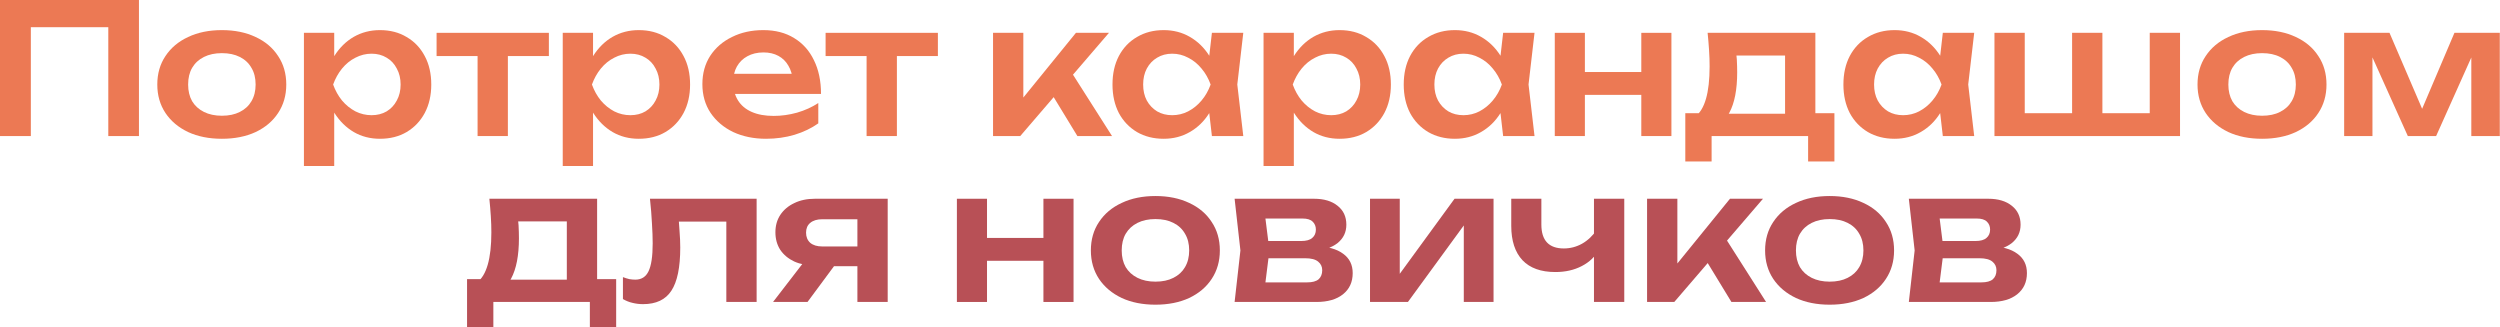 <?xml version="1.0" encoding="UTF-8"?> <svg xmlns="http://www.w3.org/2000/svg" viewBox="0 0 1130.003 147.98" fill="none"><path d="M862.797 136.489L865.421 113.203L862.797 89.835H898.709C903.193 89.835 906.745 90.9 909.369 93.032C911.993 95.109 913.303 97.952 913.303 101.56C913.303 104.949 911.993 107.709 909.369 109.841C906.745 111.918 903.083 113.148 898.381 113.53L899.366 111.235C904.833 111.399 908.987 112.547 911.829 114.678C914.725 116.756 916.175 119.68 916.175 123.452C916.175 127.497 914.698 130.694 911.746 133.045C908.849 135.341 904.86 136.489 899.776 136.489H862.797ZM875.996 133.455L870.75 127.633H895.595C897.944 127.633 899.666 127.169 900.758 126.239C901.853 125.256 902.398 123.889 902.398 122.14C902.398 120.555 901.798 119.27 900.596 118.286C899.394 117.248 897.424 116.728 894.692 116.728H873.537V108.939H892.888C895.185 108.939 896.852 108.474 897.889 107.545C898.984 106.616 899.529 105.359 899.529 103.773C899.529 102.297 899.036 101.095 898.054 100.166C897.124 99.236 895.595 98.772 893.463 98.772H870.832L875.996 92.95L878.538 113.203L875.996 133.455Z" fill="#B85056"></path><path d="M827.017 137.718C821.223 137.718 816.139 136.707 811.765 134.685C807.394 132.608 803.977 129.738 801.518 126.075C799.058 122.359 797.828 118.067 797.828 113.203C797.828 108.283 799.058 103.992 801.518 100.33C803.977 96.613 807.394 93.743 811.765 91.72C816.139 89.643 821.223 88.605 827.017 88.605C832.811 88.605 837.895 89.643 842.269 91.72C846.64 93.743 850.03 96.613 852.434 100.33C854.893 103.992 856.123 108.283 856.123 113.203C856.123 118.067 854.893 122.359 852.434 126.075C850.03 129.738 846.64 132.608 842.269 134.685C837.895 136.707 832.811 137.718 827.017 137.718ZM827.017 127.305C830.186 127.305 832.893 126.731 835.135 125.584C837.43 124.436 839.179 122.823 840.382 120.746C841.639 118.614 842.269 116.1 842.269 113.203C842.269 110.251 841.639 107.736 840.382 105.659C839.179 103.527 837.43 101.888 835.135 100.74C832.893 99.592 830.186 99.018 827.017 99.018C823.9 99.018 821.196 99.592 818.899 100.74C816.604 101.888 814.827 103.527 813.57 105.659C812.368 107.736 811.765 110.251 811.765 113.203C811.765 116.1 812.368 118.614 813.57 120.746C814.827 122.823 816.604 124.436 818.899 125.584C821.196 126.731 823.9 127.305 827.017 127.305Z" fill="#B85056"></path><path d="M744.478 136.489V89.835H758.172V125.42L754.153 124.026L781.949 89.835H796.871L756.777 136.489H744.478ZM782.604 136.489L768.667 113.612L778.75 105.823L798.266 136.489H782.604Z" fill="#B85056"></path><path d="M703.014 122.96C696.508 122.96 691.562 121.183 688.172 117.63C684.783 114.023 683.088 108.83 683.088 102.051V89.835H696.7V101.478C696.7 108.693 700.09 112.301 706.866 112.301C709.765 112.301 712.497 111.59 715.066 110.169C717.691 108.693 719.985 106.507 721.952 103.609L722.772 112.711C721.078 115.936 718.483 118.45 714.984 120.254C711.54 122.058 707.551 122.96 703.014 122.96ZM720.478 136.489V89.835H734.17V136.489H720.478Z" fill="#B85056"></path><path d="M619.247 136.489V89.835H632.694V129.273L629.333 128.371L657.454 89.835H675.083V136.489H661.636V96.312L664.997 97.296L636.384 136.489H619.247Z" fill="#B85056"></path><path d="M558.043 136.489L560.668 113.203L558.043 89.835H593.958C598.439 89.835 601.994 90.9 604.616 93.032C607.24 95.109 608.552 97.952 608.552 101.56C608.552 104.949 607.24 107.709 604.616 109.841C601.994 111.918 598.329 113.148 593.63 113.53L594.613 111.235C600.079 111.399 604.233 112.547 607.078 114.678C609.974 116.756 611.422 119.68 611.422 123.452C611.422 127.497 609.947 130.694 606.995 133.045C604.098 135.341 600.107 136.489 595.023 136.489H558.043ZM571.245 133.455L565.999 127.633H590.841C593.193 127.633 594.915 127.169 596.007 126.239C597.1 125.256 597.647 123.889 597.647 122.14C597.647 120.555 597.045 119.27 595.842 118.286C594.64 117.248 592.673 116.728 589.939 116.728H568.786V108.939H588.137C590.431 108.939 592.098 108.474 593.138 107.545C594.23 106.616 594.778 105.359 594.778 103.773C594.778 102.297 594.285 101.095 593.301 100.166C592.373 99.236 590.841 98.772 588.709 98.772H566.079L571.245 92.95L573.787 113.203L571.245 133.455Z" fill="#B85056"></path><path d="M522.266 137.718C516.47 137.718 511.386 136.707 507.014 134.685C502.64 132.608 499.224 129.738 496.764 126.075C494.305 122.359 493.075 118.067 493.075 113.203C493.075 108.283 494.305 103.992 496.764 100.33C499.224 96.613 502.64 93.743 507.014 91.72C511.386 89.643 516.47 88.605 522.266 88.605C528.06 88.605 533.144 89.643 537.515 91.72C541.889 93.743 545.279 96.613 547.683 100.33C550.142 103.992 551.372 108.283 551.372 113.203C551.372 118.067 550.142 122.359 547.683 126.075C545.279 129.738 541.889 132.608 537.515 134.685C533.144 136.707 528.06 137.718 522.266 137.718ZM522.266 127.305C525.435 127.305 528.14 126.731 530.382 125.584C532.679 124.436 534.426 122.823 535.631 120.746C536.888 118.614 537.515 116.1 537.515 113.203C537.515 110.251 536.888 107.736 535.631 105.659C534.426 103.527 532.679 101.888 530.382 100.74C528.14 99.592 525.435 99.018 522.266 99.018C519.149 99.018 516.442 99.592 514.148 100.74C511.851 101.888 510.076 103.527 508.819 105.659C507.614 107.736 507.014 110.251 507.014 113.203C507.014 116.1 507.614 118.614 508.819 120.746C510.076 122.823 511.851 124.436 514.148 125.584C516.442 126.731 519.149 127.305 522.266 127.305Z" fill="#B85056"></path><path d="M432.518 89.835H446.13V136.489H432.518V89.835ZM471.63 89.835H485.242V136.489H471.63V89.835ZM440.309 107.545H476.958V117.876H440.309V107.545Z" fill="#B85056"></path><path d="M391.48 111.399V120.336H368.522L368.36 120.008C364.805 120.008 361.691 119.407 359.012 118.204C356.332 116.947 354.228 115.198 352.698 112.957C351.221 110.661 350.484 108.01 350.484 105.003C350.484 101.997 351.221 99.373 352.698 97.132C354.228 94.836 356.332 93.06 359.012 91.802C361.691 90.491 364.805 89.835 368.36 89.835H401.237V136.489H387.545V93.442L391.645 99.1H371.639C369.342 99.1 367.54 99.647 366.228 100.74C364.97 101.778 364.34 103.254 364.34 105.167C364.34 107.08 364.97 108.611 366.228 109.759C367.54 110.852 369.342 111.399 371.639 111.399H391.48ZM381.149 114.678L364.998 136.489H349.419L366.228 114.678H381.149Z" fill="#B85056"></path><path d="M293.783 89.835H341.995V136.489H328.303V93.934L334.617 100.166H300.589L306.493 95.082C306.766 98.417 306.986 101.505 307.148 104.347C307.368 107.135 307.475 109.65 307.475 111.891C307.475 120.855 306.138 127.36 303.459 131.405C300.834 135.45 296.57 137.473 290.667 137.473C289.027 137.473 287.442 137.281 285.913 136.899C284.435 136.571 282.988 135.997 281.566 135.177V125.256C282.551 125.638 283.508 125.939 284.435 126.157C285.42 126.321 286.323 126.403 287.142 126.403C289.929 126.403 291.924 125.146 293.129 122.632C294.386 120.063 295.013 115.854 295.013 110.005C295.013 107.381 294.903 104.375 294.686 100.986C294.521 97.596 294.221 93.88 293.783 89.835Z" fill="#B85056"></path><path d="M278.507 126.157V147.968H266.617V136.489H222.996V147.968H211.107V126.157H224.144L227.178 126.403H261.123L263.83 126.157H278.507ZM221.193 89.835H269.896V133.373H256.204V93.77L262.518 100.084H227.998L233.492 95.164C233.983 97.514 234.284 99.756 234.394 101.888C234.503 103.965 234.558 105.905 234.558 107.709C234.558 115.471 233.382 121.538 231.032 125.912C228.681 130.23 225.374 132.389 221.111 132.389L215.535 127.715C219.908 124.545 222.095 116.974 222.095 105.003C222.095 102.653 222.013 100.22 221.849 97.706C221.685 95.137 221.466 92.513 221.193 89.835Z" fill="#B85056"></path><path d="M1059.559 61.495V14.841H1080.057L1097.031 54.361H1092.602L1109.41 14.841H1129.908V61.495H1117.036V19.76H1119.826L1101.13 61.495H1088.34L1069.644 19.924L1072.351 19.842V61.495H1059.559Z" fill="#EC7954"></path><path d="M1022.472 62.725C1016.678 62.725 1011.594 61.714 1007.22 59.691C1002.849 57.614 999.432 54.744 996.972 51.082C994.51 47.365 993.281 43.074 993.281 38.209C993.281 33.289 994.51 28.998 996.972 25.336C999.432 21.619 1002.849 18.749 1007.22 16.727C1011.594 14.649 1016.678 13.611 1022.472 13.611C1028.266 13.611 1033.35 14.649 1037.721 16.727C1042.095 18.749 1045.484 21.619 1047.889 25.336C1050.348 28.998 1051.578 33.289 1051.578 38.209C1051.578 43.074 1050.348 47.365 1047.889 51.082C1045.484 54.744 1042.095 57.614 1037.721 59.691C1033.35 61.714 1028.266 62.725 1022.472 62.725ZM1022.472 52.312C1025.641 52.312 1028.348 51.738 1030.588 50.59C1032.885 49.442 1034.634 47.829 1035.836 45.752C1037.094 43.62 1037.721 41.106 1037.721 38.209C1037.721 35.257 1037.094 32.743 1035.836 30.666C1034.634 28.534 1032.885 26.894 1030.588 25.746C1028.348 24.598 1025.641 24.024 1022.472 24.024C1019.355 24.024 1016.651 24.598 1014.354 25.746C1012.059 26.894 1010.282 28.534 1009.025 30.666C1007.823 32.743 1007.22 35.257 1007.22 38.209C1007.22 41.106 1007.823 43.62 1009.025 45.752C1010.282 47.829 1012.059 49.442 1014.354 50.59C1016.651 51.738 1019.355 52.312 1022.472 52.312Z" fill="#EC7954"></path><path d="M901.498 61.495V14.841H915.19V55.263L911.009 51.164H939.707L936.591 55.263V14.841H950.285V55.263L946.593 51.164H975.785L971.685 55.263V14.841H985.377V61.495H901.498Z" fill="#EC7954"></path><path d="M878.156 61.495L876.189 44.44L878.403 38.209L876.189 32.059L878.156 14.841H892.343L889.636 38.209L892.343 61.495H878.156ZM881.765 38.209C880.89 43.128 879.278 47.447 876.926 51.164C874.632 54.826 871.707 57.669 868.153 59.691C864.656 61.714 860.72 62.725 856.346 62.725C851.809 62.725 847.793 61.714 844.293 59.691C840.797 57.614 838.062 54.744 836.095 51.082C834.18 47.365 833.226 43.074 833.226 38.209C833.226 33.289 834.18 28.998 836.095 25.336C838.062 21.619 840.797 18.749 844.293 16.727C847.793 14.649 851.809 13.611 856.346 13.611C860.72 13.611 864.656 14.622 868.153 16.645C871.707 18.667 874.659 21.537 877.009 25.254C879.361 28.916 880.945 33.234 881.765 38.209ZM847.083 38.209C847.083 40.942 847.628 43.347 848.722 45.424C849.87 47.501 851.427 49.141 853.394 50.344C855.363 51.492 857.63 52.066 860.2 52.066C862.769 52.066 865.174 51.492 867.416 50.344C869.713 49.141 871.735 47.501 873.484 45.424C875.232 43.347 876.599 40.942 877.583 38.209C876.599 35.476 875.232 33.071 873.484 30.993C871.735 28.862 869.713 27.222 867.416 26.074C865.174 24.871 862.769 24.27 860.2 24.27C857.63 24.27 855.363 24.871 853.394 26.074C851.427 27.222 849.87 28.862 848.722 30.993C847.628 33.071 847.083 35.476 847.083 38.209Z" fill="#EC7954"></path><path d="M829.157 51.164V72.974H817.269V61.495H773.649V72.974H761.759V51.164H774.796L777.83 51.41H811.775L814.48 51.164H829.157ZM771.844 14.841H820.548V58.379H806.854V18.776L813.168 25.09H778.65L784.144 20.17C784.634 22.521 784.936 24.762 785.046 26.894C785.154 28.971 785.209 30.912 785.209 32.715C785.209 40.477 784.034 46.545 781.684 50.918C779.332 55.236 776.026 57.395 771.762 57.395L766.185 52.721C770.559 49.551 772.746 41.981 772.746 30.009C772.746 27.659 772.664 25.226 772.499 22.712C772.336 20.143 772.117 17.519 771.844 14.841Z" fill="#EC7954"></path><path d="M702.762 14.841H716.371V61.495H702.762V14.841ZM741.871 14.841H755.483V61.495H741.871V14.841ZM710.55 32.551H747.202V42.882H710.55V32.551Z" fill="#EC7954"></path><path d="M679.419 61.495L677.452 44.44L679.667 38.209L677.452 32.059L679.419 14.841H693.604L690.899 38.209L693.604 61.495H679.419ZM683.028 38.209C682.154 43.128 680.539 47.447 678.19 51.164C675.895 54.826 672.968 57.669 669.416 59.691C665.917 61.714 661.983 62.725 657.609 62.725C653.072 62.725 649.056 61.714 645.557 59.691C642.057 57.614 639.325 54.744 637.356 51.082C635.444 47.365 634.487 43.074 634.487 38.209C634.487 33.289 635.444 28.998 637.356 25.336C639.325 21.619 642.057 18.749 645.557 16.727C649.056 14.649 653.072 13.611 657.609 13.611C661.983 13.611 665.917 14.622 669.416 16.645C672.968 18.667 675.92 21.537 678.272 25.254C680.621 28.916 682.206 33.234 683.028 38.209ZM648.344 38.209C648.344 40.942 648.891 43.347 649.983 45.424C651.133 47.501 652.69 49.141 654.657 50.344C656.624 51.492 658.894 52.066 661.463 52.066C664.033 52.066 666.437 51.492 668.679 50.344C670.974 49.141 672.996 47.501 674.745 45.424C676.495 43.347 677.862 40.942 678.844 38.209C677.862 35.476 676.495 33.071 674.745 30.993C672.996 28.862 670.974 27.222 668.679 26.074C666.437 24.871 664.033 24.27 661.463 24.27C658.894 24.27 656.624 24.871 654.657 26.074C652.69 27.222 651.133 28.862 649.983 30.993C648.891 33.071 648.344 35.476 648.344 38.209Z" fill="#EC7954"></path><path d="M571.123 14.841H584.817V29.682L584.243 31.485V42.718L584.817 46.08V75.024H571.123V14.841ZM580.061 38.209C580.991 33.234 582.603 28.916 584.897 25.254C587.249 21.537 590.174 18.667 593.67 16.645C597.225 14.622 601.161 13.611 605.478 13.611C610.069 13.611 614.088 14.649 617.533 16.727C621.029 18.749 623.764 21.619 625.731 25.336C627.698 28.998 628.683 33.289 628.683 38.209C628.683 43.074 627.698 47.365 625.731 51.082C623.764 54.744 621.029 57.614 617.533 59.691C614.088 61.714 610.069 62.725 605.478 62.725C601.106 62.725 597.17 61.714 593.67 59.691C590.229 57.669 587.332 54.826 584.98 51.164C582.63 47.447 580.991 43.128 580.061 38.209ZM614.826 38.209C614.826 35.476 614.251 33.071 613.104 30.993C612.011 28.862 610.479 27.222 608.512 26.074C606.545 24.871 604.276 24.27 601.706 24.27C599.137 24.27 596.705 24.871 594.41 26.074C592.113 27.222 590.091 28.862 588.342 30.993C586.647 33.071 585.307 35.476 584.325 38.209C585.307 40.942 586.647 43.347 588.342 45.424C590.091 47.501 592.113 49.141 594.41 50.344C596.705 51.492 599.137 52.066 601.706 52.066C604.276 52.066 606.545 51.492 608.512 50.344C610.479 49.141 612.011 47.501 613.104 45.424C614.251 43.347 614.826 40.942 614.826 38.209Z" fill="#EC7954"></path><path d="M547.783 61.495L545.813 44.44L548.028 38.209L545.813 32.059L547.783 14.841H561.967L559.26 38.209L561.967 61.495H547.783ZM551.39 38.209C550.515 43.128 548.903 47.447 546.553 51.164C544.256 54.826 541.332 57.669 537.778 59.691C534.281 61.714 530.344 62.725 525.973 62.725C521.434 62.725 517.417 61.714 513.918 59.691C510.421 57.614 507.687 54.744 505.72 51.082C503.808 47.365 502.85 43.074 502.85 38.209C502.85 33.289 503.808 28.998 505.72 25.336C507.687 21.619 510.421 18.749 513.918 16.727C517.417 14.649 521.434 13.611 525.973 13.611C530.344 13.611 534.281 14.622 537.778 16.645C541.332 18.667 544.284 21.537 546.633 25.254C548.985 28.916 550.57 33.234 551.39 38.209ZM516.707 38.209C516.707 40.942 517.252 43.347 518.347 45.424C519.494 47.501 521.051 49.141 523.021 50.344C524.988 51.492 527.257 52.066 529.824 52.066C532.394 52.066 534.801 51.492 537.04 50.344C539.337 49.141 541.359 47.501 543.109 45.424C544.859 43.347 546.223 40.942 547.208 38.209C546.223 35.476 544.859 33.071 543.109 30.993C541.359 28.862 539.337 27.222 537.04 26.074C534.801 24.871 532.394 24.27 529.824 24.27C527.257 24.27 524.988 24.871 523.021 26.074C521.051 27.222 519.494 28.862 518.347 30.993C517.252 33.071 516.707 35.476 516.707 38.209Z" fill="#EC7954"></path><path d="M448.855 61.495V14.841H462.547V50.426L458.527 49.032L486.324 14.841H501.248L461.152 61.495H448.855ZM486.981 61.495L473.042 38.619L483.127 30.83L502.64 61.495H486.981Z" fill="#EC7954"></path><path d="M391.702 19.596H405.397V61.495H391.702V19.596ZM373.171 14.841H423.925V25.336H373.171V14.841Z" fill="#EC7954"></path><path d="M346.257 62.725C340.738 62.725 335.789 61.714 331.418 59.691C327.099 57.614 323.682 54.717 321.167 51C318.708 47.283 317.478 42.964 317.478 38.045C317.478 33.18 318.653 28.916 321.005 25.254C323.409 21.592 326.689 18.749 330.843 16.727C334.997 14.649 339.726 13.611 345.027 13.611C350.439 13.611 355.085 14.813 358.967 17.219C362.848 19.569 365.828 22.903 367.905 27.222C370.037 31.54 371.102 36.624 371.102 42.472H328.466V33.371H363.723L358.394 36.651C358.174 33.918 357.492 31.595 356.342 29.682C355.25 27.768 353.748 26.293 351.833 25.254C349.921 24.215 347.679 23.696 345.11 23.696C342.323 23.696 339.891 24.27 337.814 25.418C335.789 26.511 334.205 28.069 333.057 30.091C331.965 32.059 331.418 34.382 331.418 37.061C331.418 40.286 332.128 43.046 333.55 45.342C334.969 47.638 337.046 49.387 339.781 50.59C342.513 51.792 345.822 52.394 349.701 52.394C353.2 52.394 356.727 51.902 360.279 50.918C363.833 49.879 367.03 48.431 369.872 46.572V55.755C366.81 57.942 363.231 59.664 359.132 60.921C355.085 62.123 350.796 62.725 346.257 62.725Z" fill="#EC7954"></path><path d="M254.359 14.841H268.052V29.682L267.479 31.485V42.718L268.052 46.08V75.024H254.359V14.841ZM263.298 38.209C264.227 33.234 265.839 28.916 268.134 25.254C270.486 21.537 273.41 18.667 276.907 16.645C280.461 14.622 284.395 13.611 288.714 13.611C293.306 13.611 297.325 14.649 300.767 16.727C304.266 18.749 307.001 21.619 308.968 25.336C310.935 28.998 311.919 33.289 311.919 38.209C311.919 43.074 310.935 47.365 308.968 51.082C307.001 54.744 304.266 57.614 300.767 59.691C297.325 61.714 293.306 62.725 288.714 62.725C284.343 62.725 280.406 61.714 276.907 59.691C273.465 57.669 270.566 54.826 268.216 51.164C265.867 47.447 264.227 43.128 263.298 38.209ZM298.062 38.209C298.062 35.476 297.488 33.071 296.34 30.993C295.248 28.862 293.716 27.222 291.749 26.074C289.782 24.871 287.512 24.27 284.943 24.27C282.373 24.27 279.941 24.871 277.647 26.074C275.35 27.222 273.328 28.862 271.578 30.993C269.884 33.071 268.544 35.476 267.562 38.209C268.544 40.942 269.884 43.347 271.578 45.424C273.328 47.501 275.35 49.141 277.647 50.344C279.941 51.492 282.373 52.066 284.943 52.066C287.512 52.066 289.782 51.492 291.749 50.344C293.716 49.141 295.248 47.501 296.34 45.424C297.488 43.347 298.062 40.942 298.062 38.209Z" fill="#EC7954"></path><path d="M215.866 19.596H229.558V61.495H215.866V19.596ZM197.335 14.841H248.089V25.336H197.335V14.841Z" fill="#EC7954"></path><path d="M137.375 14.841H151.068V29.682L150.494 31.485V42.718L151.068 46.08V75.024H137.375V14.841ZM146.313 38.209C147.242 33.234 148.854 28.916 151.15 25.254C153.501 21.537 156.425 18.667 159.923 16.645C163.477 14.622 167.412 13.611 171.731 13.611C176.322 13.611 180.34 14.649 183.783 16.727C187.282 18.749 190.015 21.619 191.983 25.336C193.951 28.998 194.934 33.289 194.934 38.209C194.934 43.074 193.951 47.365 191.983 51.082C190.015 54.744 187.282 57.614 183.783 59.691C180.34 61.714 176.322 62.725 171.731 62.725C167.357 62.725 163.422 61.714 159.923 59.691C156.48 57.669 153.583 54.826 151.232 51.164C148.882 47.447 147.242 43.128 146.313 38.209ZM181.078 38.209C181.078 35.476 180.504 33.071 179.356 30.993C178.263 28.862 176.732 27.222 174.764 26.074C172.796 24.871 170.528 24.27 167.959 24.27C165.39 24.27 162.957 24.871 160.661 26.074C158.365 27.222 156.343 28.862 154.594 30.993C152.899 33.071 151.56 35.476 150.576 38.209C151.56 40.942 152.899 43.347 154.594 45.424C156.343 47.501 158.365 49.141 160.661 50.344C162.957 51.492 165.39 52.066 167.959 52.066C170.528 52.066 172.796 51.492 174.764 50.344C176.732 49.141 178.263 47.501 179.356 45.424C180.504 43.347 181.078 40.942 181.078 38.209Z" fill="#EC7954"></path><path d="M100.288 62.725C94.494 62.725 89.41 61.714 85.037 59.691C80.664 57.614 77.248 54.744 74.788 51.082C72.328 47.365 71.098 43.074 71.098 38.209C71.098 33.289 72.328 28.998 74.788 25.336C77.248 21.619 80.664 18.749 85.037 16.727C89.41 14.649 94.494 13.611 100.288 13.611C106.082 13.611 111.166 14.649 115.539 16.727C119.912 18.749 123.301 21.619 125.706 25.336C128.166 28.998 129.396 33.289 129.396 38.209C129.396 43.074 128.166 47.365 125.706 51.082C123.301 54.744 119.912 57.614 115.539 59.691C111.166 61.714 106.082 62.725 100.288 62.725ZM100.288 52.312C103.459 52.312 106.164 51.738 108.406 50.59C110.701 49.442 112.45 47.829 113.653 45.752C114.91 43.62 115.539 41.106 115.539 38.209C115.539 35.257 114.91 32.743 113.653 30.666C112.45 28.534 110.701 26.894 108.406 25.746C106.164 24.598 103.459 24.024 100.288 24.024C97.172 24.024 94.467 24.598 92.171 25.746C89.875 26.894 88.099 28.534 86.841 30.666C85.639 32.743 85.037 35.257 85.037 38.209C85.037 41.106 85.639 43.62 86.841 45.752C88.099 47.829 89.875 49.442 92.171 50.59C94.467 51.738 97.172 52.312 100.288 52.312Z" fill="#EC7954"></path><path d="M62.807 0V61.495H48.95V5.985L55.263 12.299H7.625L13.939 5.985V61.495H0V0H62.807Z" fill="#EC7954"></path></svg> 
